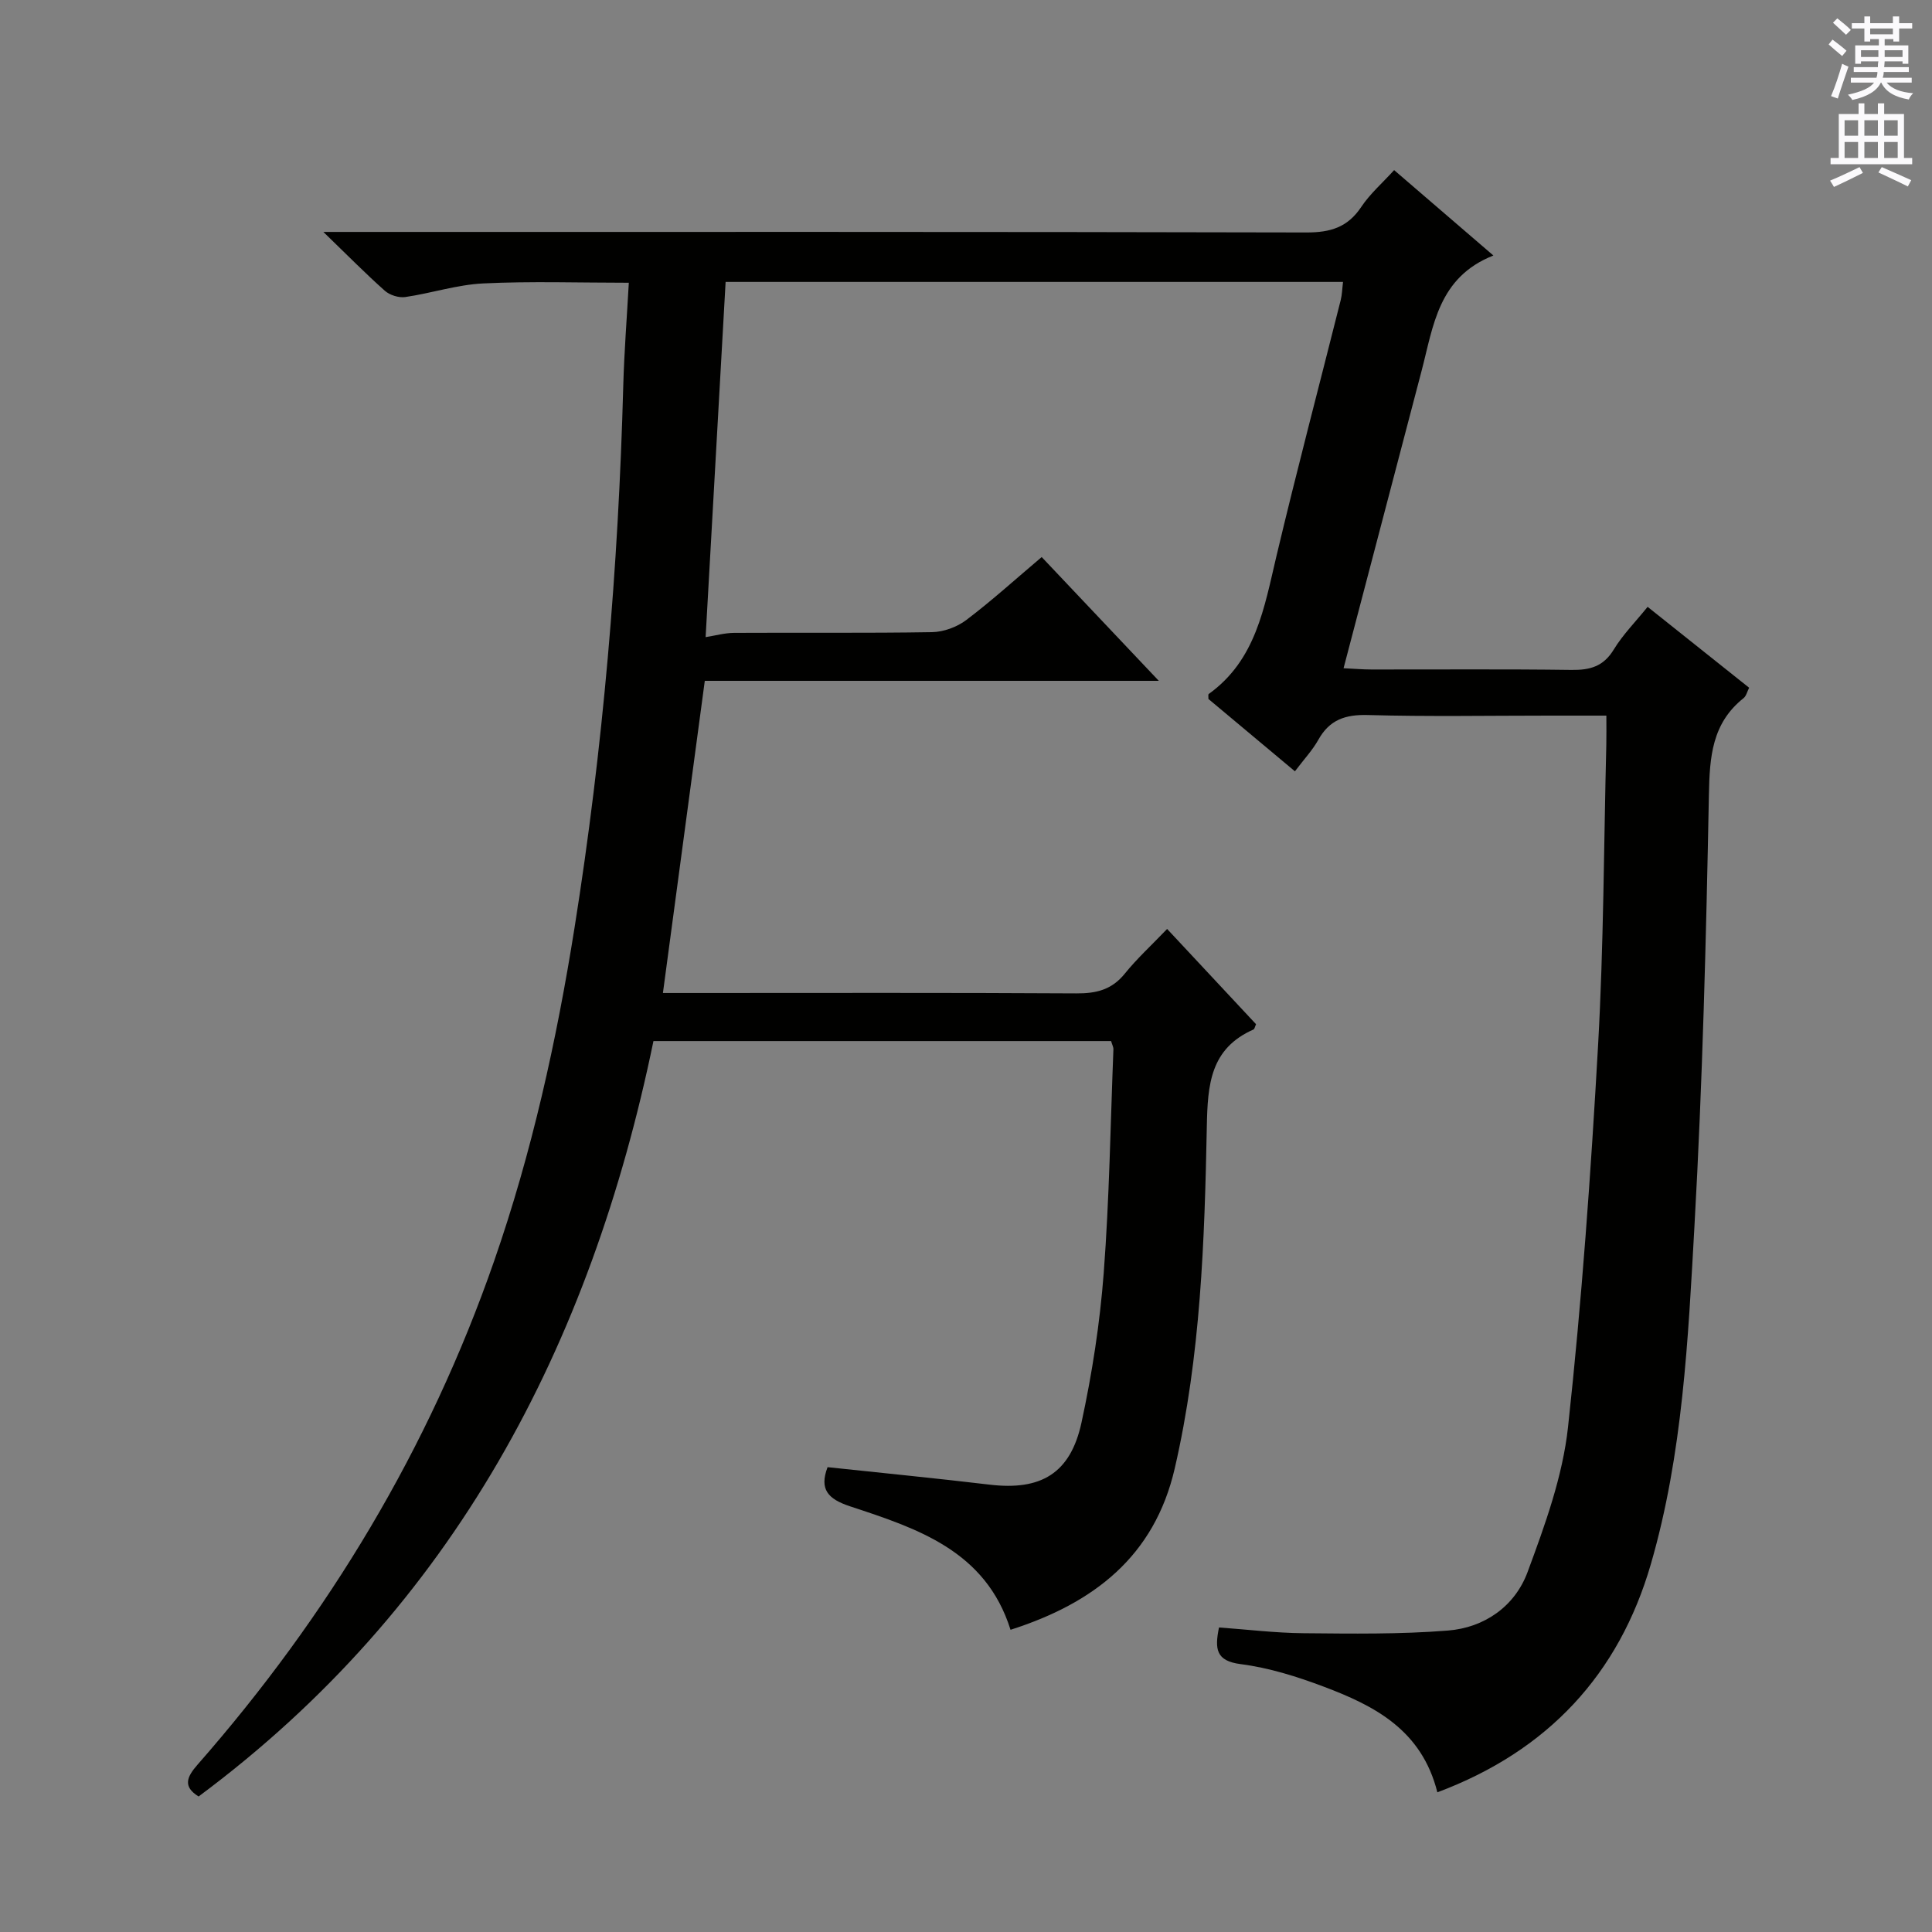 <svg enable-background="new 0 0 400 400" viewBox="0 0 400 400" xmlns="http://www.w3.org/2000/svg"><rect x="0" y="0" width="400" height="400" fill="#808080" stroke="none"/><path d="m297.59 371.08c-3.24-12.93-13.03-17.92-23.48-21.86-5.56-2.1-11.38-3.93-17.24-4.68-5.13-.66-5.4-3.12-4.49-7.59 5.78.41 11.65 1.14 17.53 1.19 9.95.09 19.94.24 29.85-.55 7.59-.6 13.89-5.03 16.51-12.12 3.6-9.72 7.26-19.79 8.37-29.99 2.86-26.24 4.73-52.61 6.22-78.97 1.17-20.75 1.19-41.56 1.71-62.35.04-1.79.01-3.58.01-6-4.34 0-8.12 0-11.89 0-12.5 0-25 .23-37.49-.12-4.67-.13-7.94.98-10.25 5.12-1.2 2.15-2.94 4-4.85 6.53-6.08-5.09-12.02-10.05-17.91-14.98.02-.44-.09-.92.07-1.03 9.78-7.03 11.49-17.91 14.02-28.57 4.21-17.71 8.86-35.32 13.3-52.98.28-1.11.3-2.29.48-3.76-42.57 0-84.96 0-127.83 0-1.39 24.65-2.77 49.3-4.14 73.54 2.03-.32 3.95-.87 5.89-.88 13.66-.08 27.33.08 40.99-.15 2.4-.04 5.17-1.06 7.1-2.52 5.28-4 10.21-8.47 15.6-13.03 7.94 8.4 15.69 16.58 24.25 25.63-32.04 0-63.03 0-94 0-2.92 21.79-5.76 42.94-8.67 64.63h6.1c26.5 0 52.99-.08 79.49.08 4.13.03 7.34-.75 10.03-4.08 2.5-3.1 5.47-5.82 8.77-9.26 6.36 6.81 12.42 13.3 18.41 19.72-.25.55-.31.99-.52 1.09-8.96 3.96-9.5 11.38-9.67 20.07-.47 23.74-1.26 47.53-6.65 70.84-4.21 18.18-16.74 27.87-33.99 33.38-5.15-16.4-19.31-20.97-33.22-25.56-4.58-1.51-6.41-3.52-4.66-8.11 11.2 1.2 22.39 2.29 33.55 3.62 10.59 1.26 16.73-2.28 19.02-12.84 2.2-10.17 3.81-20.56 4.6-30.93 1.17-15.41 1.4-30.9 2.01-46.35.02-.46-.25-.94-.48-1.72-31.37 0-62.77 0-94.75 0-13 63.03-41.29 117.1-94.17 156.4-3.33-2.05-2.44-4.06-.2-6.61 27.05-30.84 47.86-65.37 61.37-104.21 7.83-22.5 12.94-45.63 16.67-69.1 5.91-37.16 9.07-74.56 10.08-112.16.19-6.97.74-13.93 1.15-21.32-10.35 0-20.26-.34-30.14.14-5.41.26-10.74 2.03-16.15 2.82-1.34.19-3.19-.39-4.21-1.29-3.98-3.53-7.72-7.34-12.74-12.19h6.56c65.66 0 131.31-.05 196.97.11 4.94.01 8.53-1.05 11.34-5.27 1.82-2.73 4.39-4.97 6.82-7.64 6.63 5.7 13.15 11.31 20.55 17.68-11.42 4.5-12.42 14.57-14.85 23.82-5.35 20.34-10.67 40.68-16.17 61.63 2.2.1 3.95.26 5.71.26 13.83.02 27.66-.1 41.49.09 3.83.05 6.6-.71 8.73-4.2 1.87-3.08 4.48-5.71 7.02-8.86 7.09 5.65 13.95 11.11 21.02 16.75-.41.8-.6 1.71-1.15 2.15-6.56 5.21-7.03 12.19-7.18 20-.57 29.77-1.32 59.56-2.99 89.28-1.32 23.51-2.42 47.24-9.03 70.02-6.59 22.71-21.22 38.64-44.2 47.24z" fill="#010100"/><g fill="#fbfafc"><path d="m378.6 9.2.8-1c.9.7 1.9 1.4 2.9 2.3l-.9 1.1c-1.1-.9-2-1.7-2.8-2.4zm.5 10.7c.9-2.1 1.6-4.3 2.3-6.7.4.2.8.4 1.3.6-.7 2.1-1.5 4.3-2.2 6.6zm.4-15.2.9-.9c1 .8 2 1.6 2.8 2.4l-1 1c-1-.9-1.9-1.8-2.7-2.5zm12.5-1.3h1.2v1.4h2.7v1.1h-2.7v2.7h-1.2v-.5h-1.8v1.3h4.9v3.8h-1.2v-.5h-3.7c0 .4-.1.9-.1 1.2h5.1v1h-5.2c0 .5-.1.9-.2 1.2h6v1h-5.2c1.1 1.3 2.9 2 5.5 2.2-.4.4-.7.8-.9 1.3-2.9-.5-4.8-1.6-5.7-3.5h-.1c-.8 1.7-2.7 2.9-5.9 3.6-.2-.4-.6-.8-.9-1.1 2.8-.6 4.6-1.4 5.4-2.5h-4.8v-1h5.3c.1-.3.2-.7.2-1.2h-4.9v-1h5c0-.4 0-.8.1-1.2h-3.6v.5h-1.2v-3.8h4.9v-1.3h-1.8v.5h-1.2v-2.7h-2.6v-1.1h2.6v-1.4h1.2v1.4h4.7v-1.4zm-6.7 8.4h3.6c0-.4 0-.9 0-1.4h-3.6zm1.9-4.7h4.7v-1.2h-4.7zm6.7 3.3h-3.7v1.4h3.7z"/><path d="m384.7 21.4h1.3v2.2h2.8v-2.2h1.3v2.2h4.1v9.1h1.7v1.3h-16.9v-1.3h1.7v-9.1h4.1v-2.2zm.3 13.2.7 1.2c-1.8.9-3.8 1.9-6 2.9-.2-.4-.5-.8-.8-1.3 2.4-1 4.4-2 6.1-2.8zm-3.1-6.5h2.8v-3.2h-2.8zm0 4.6h2.8v-3.3h-2.8zm4.1-4.6h2.8v-3.2h-2.8zm0 4.6h2.8v-3.3h-2.8zm3.6 1.9c2.1.9 4.1 1.8 6.1 2.7l-.7 1.3c-2.2-1.1-4.2-2-6.1-2.9zm3.3-9.7h-2.8v3.2h2.8zm-2.8 7.8h2.8v-3.3h-2.8z"/></g></svg>